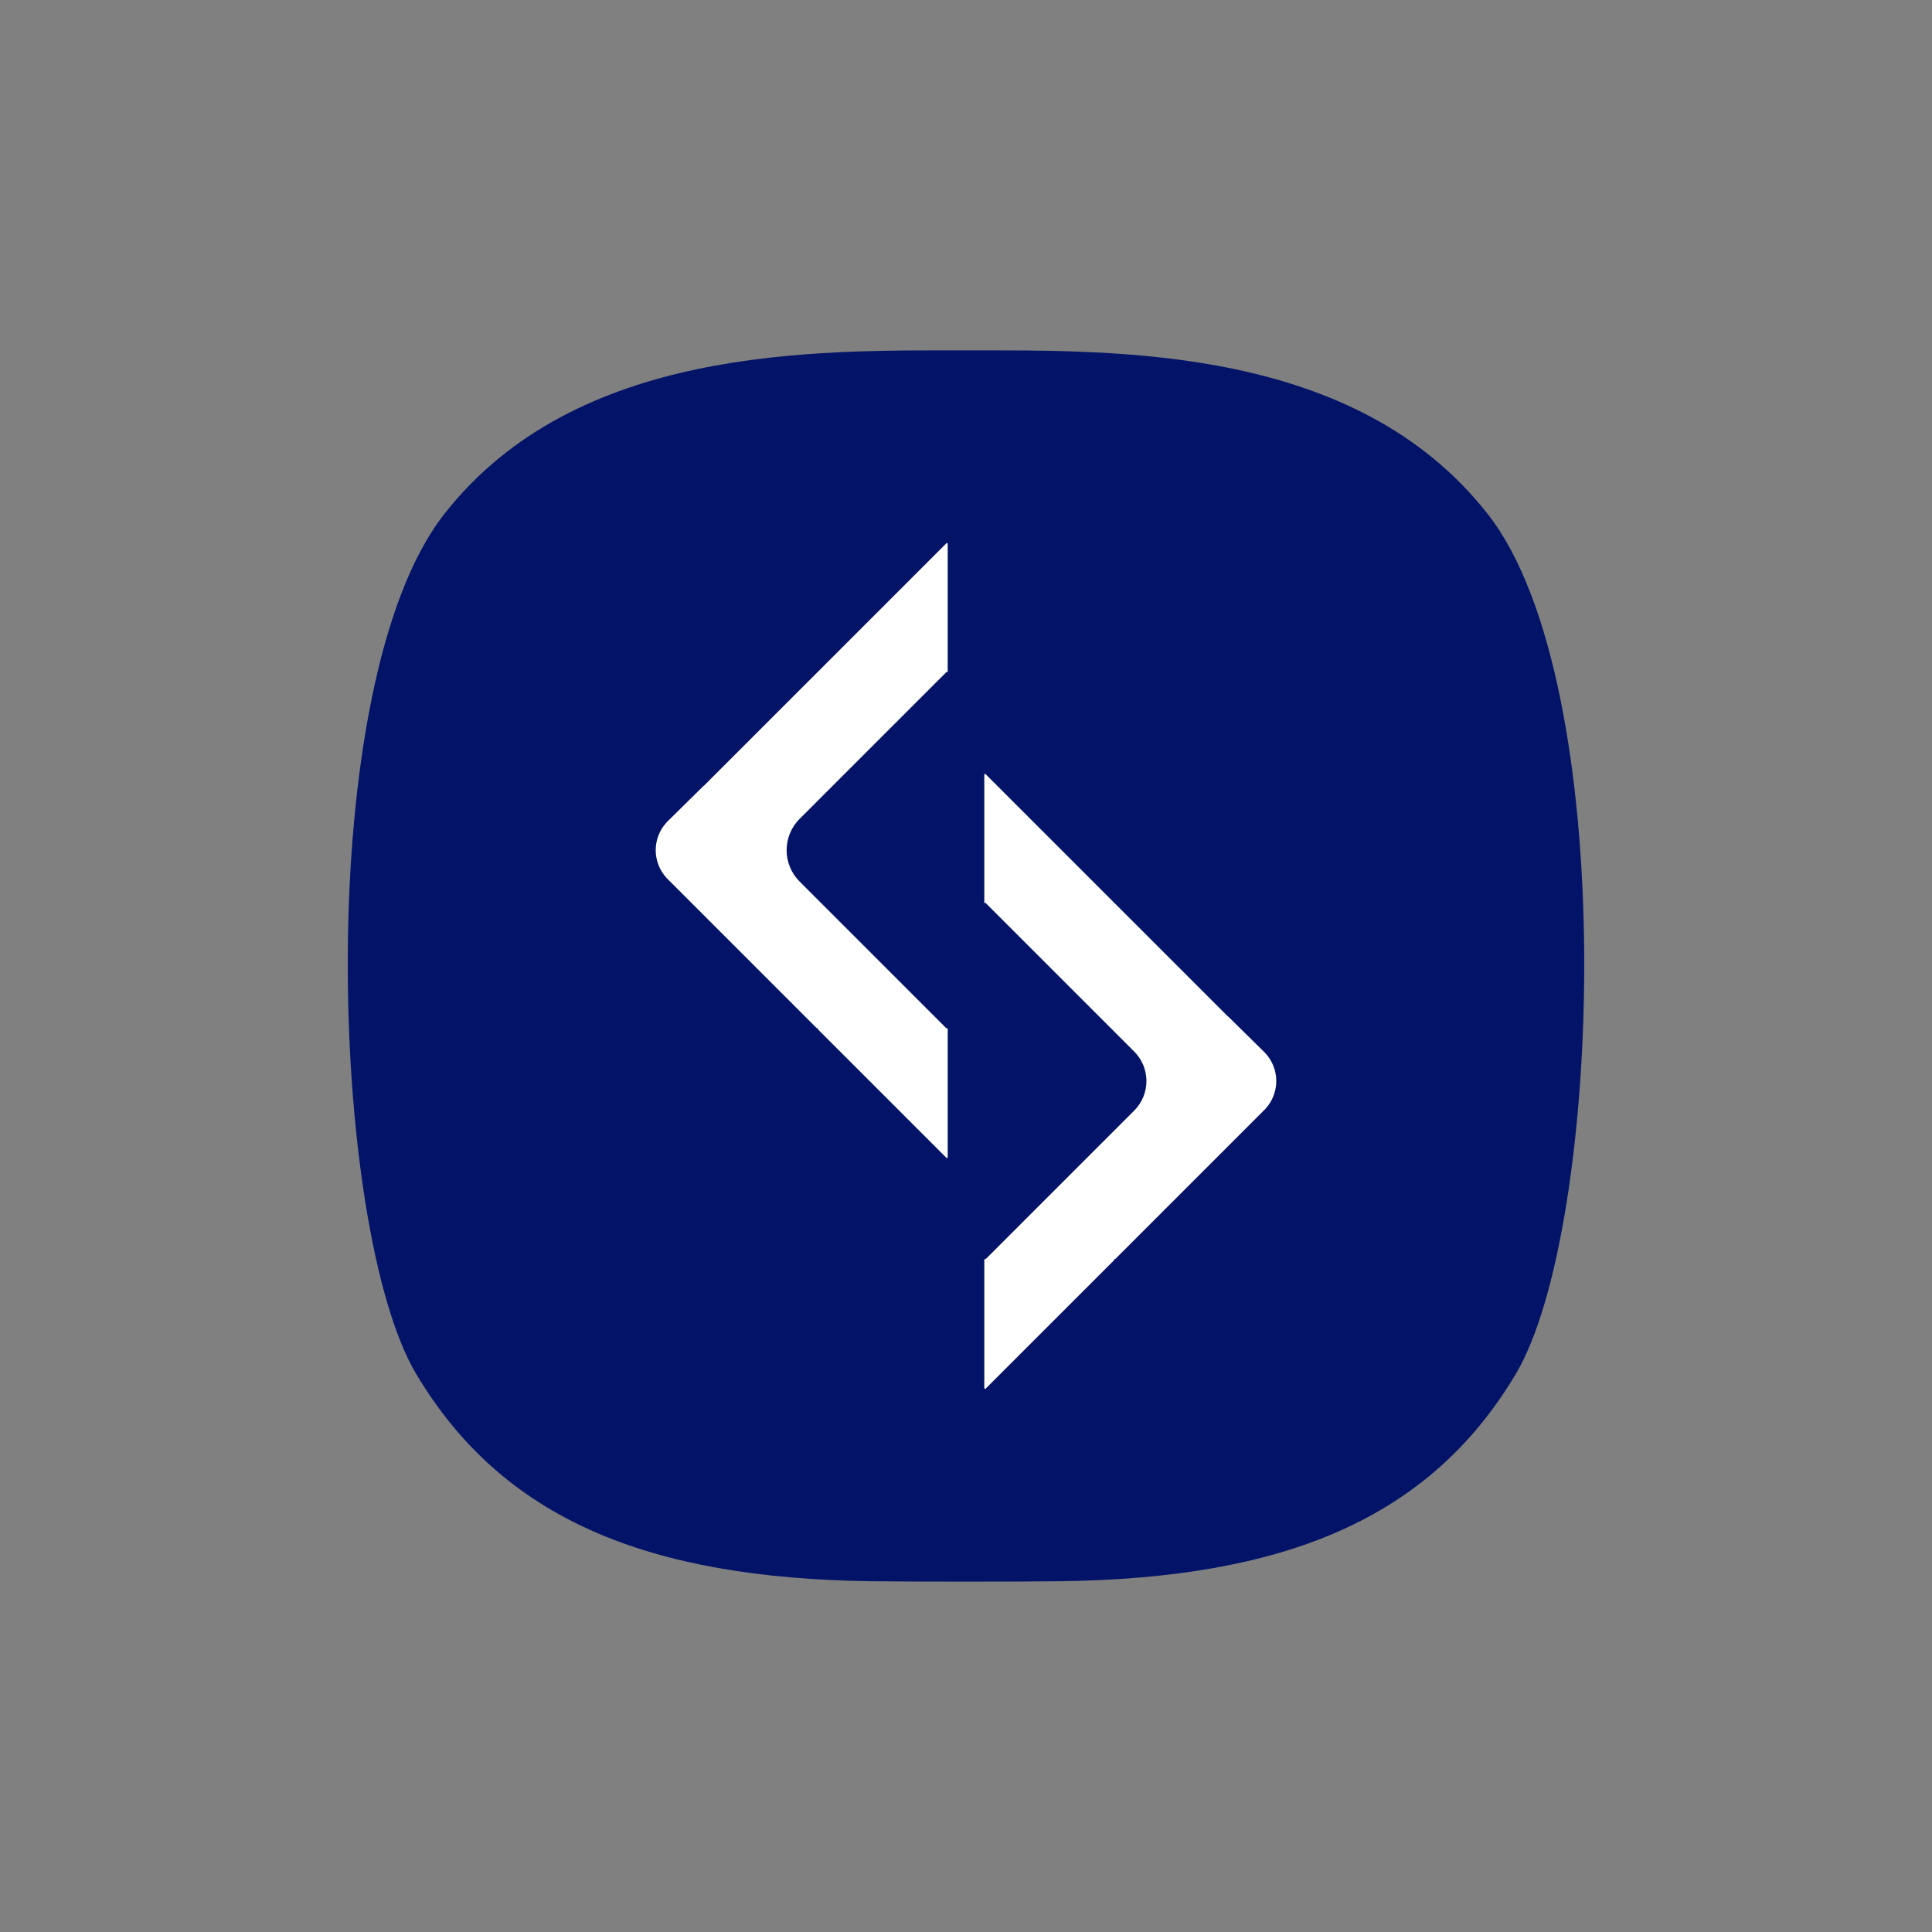 <?xml version="1.0" encoding="UTF-8" standalone="no"?> <!DOCTYPE svg PUBLIC "-//W3C//DTD SVG 1.1//EN" "http://www.w3.org/Graphics/SVG/1.1/DTD/svg11.dtd"> <svg height="250.0pt" stroke-miterlimit="10" style="fill-rule:nonzero;clip-rule:evenodd;stroke-linecap:round;stroke-linejoin:round;" version="1.1" viewBox="0 0 250 250" width="250.0pt" xml:space="preserve" xmlns="http://www.w3.org/2000/svg" xmlns:xlink="http://www.w3.org/1999/xlink"><rect x="0" y="0" width="250" height="250" fill="#808080" stroke="none"/> <defs/> <g opacity="1"> <path d="M192.54 66.553C175.473 44.724 144.637 45.332 125 45.342C105.367 45.332 74.527 44.724 57.461 66.553C40.252 88.56 42.654 158.994 53.86 177.8C65.067 196.609 83.872 204.212 112.686 204.611C117.488 204.678 132.512 204.678 137.314 204.611C166.128 204.212 184.937 196.606 196.14 177.8C207.346 158.991 209.748 88.56 192.54 66.549L192.54 66.553Z" fill="#031468" fill-rule="nonzero" opacity="1" stroke="none"/> <g opacity="1"> <path d="M122.521 86.915L122.632 87.027L122.632 70.356L122.521 70.244L105.829 86.936L105.829 87.027L105.782 86.98L91.077 101.685L91.063 101.672L86.304 106.363C84.369 108.41 84.365 111.585 86.284 113.641L105.711 133.069L105.799 132.981L105.799 133.126L105.829 133.096L105.829 133.187L122.521 149.878L122.632 149.767L122.632 133.096L122.602 133.126L122.602 132.981L122.491 133.092L103.469 114.07C101.229 111.831 101.229 108.2 103.469 105.961L122.521 86.909L122.521 86.915Z" fill="#ffffff" fill-rule="nonzero" opacity="1" stroke="none"/> <path d="M127.479 116.789L127.368 116.901L127.368 100.23L127.479 100.118L144.171 116.81L144.171 116.901L144.218 116.853L158.923 131.559L158.937 131.546L163.696 136.237C165.631 138.284 165.634 141.458 163.716 143.515L144.289 162.943L144.201 162.855L144.201 163L144.171 162.97L144.171 163.061L127.479 179.752L127.368 179.641L127.368 162.97L127.398 163L127.398 162.855L127.509 162.966L146.768 143.708C148.875 141.6 148.875 138.179 146.768 136.071L127.479 116.783L127.479 116.789Z" fill="#ffffff" fill-rule="nonzero" opacity="1" stroke="none"/> <path d="M109.447 87.027L109.447 86.936L109.399 86.98L109.447 87.027Z" fill="#ffffff" fill-rule="nonzero" opacity="1" stroke="none"/> <path d="M109.416 133.13L109.416 132.988L109.328 133.072L109.447 133.19L109.447 133.099L109.416 133.13Z" fill="#ffffff" fill-rule="nonzero" opacity="1" stroke="none"/> </g> </g> </svg>
